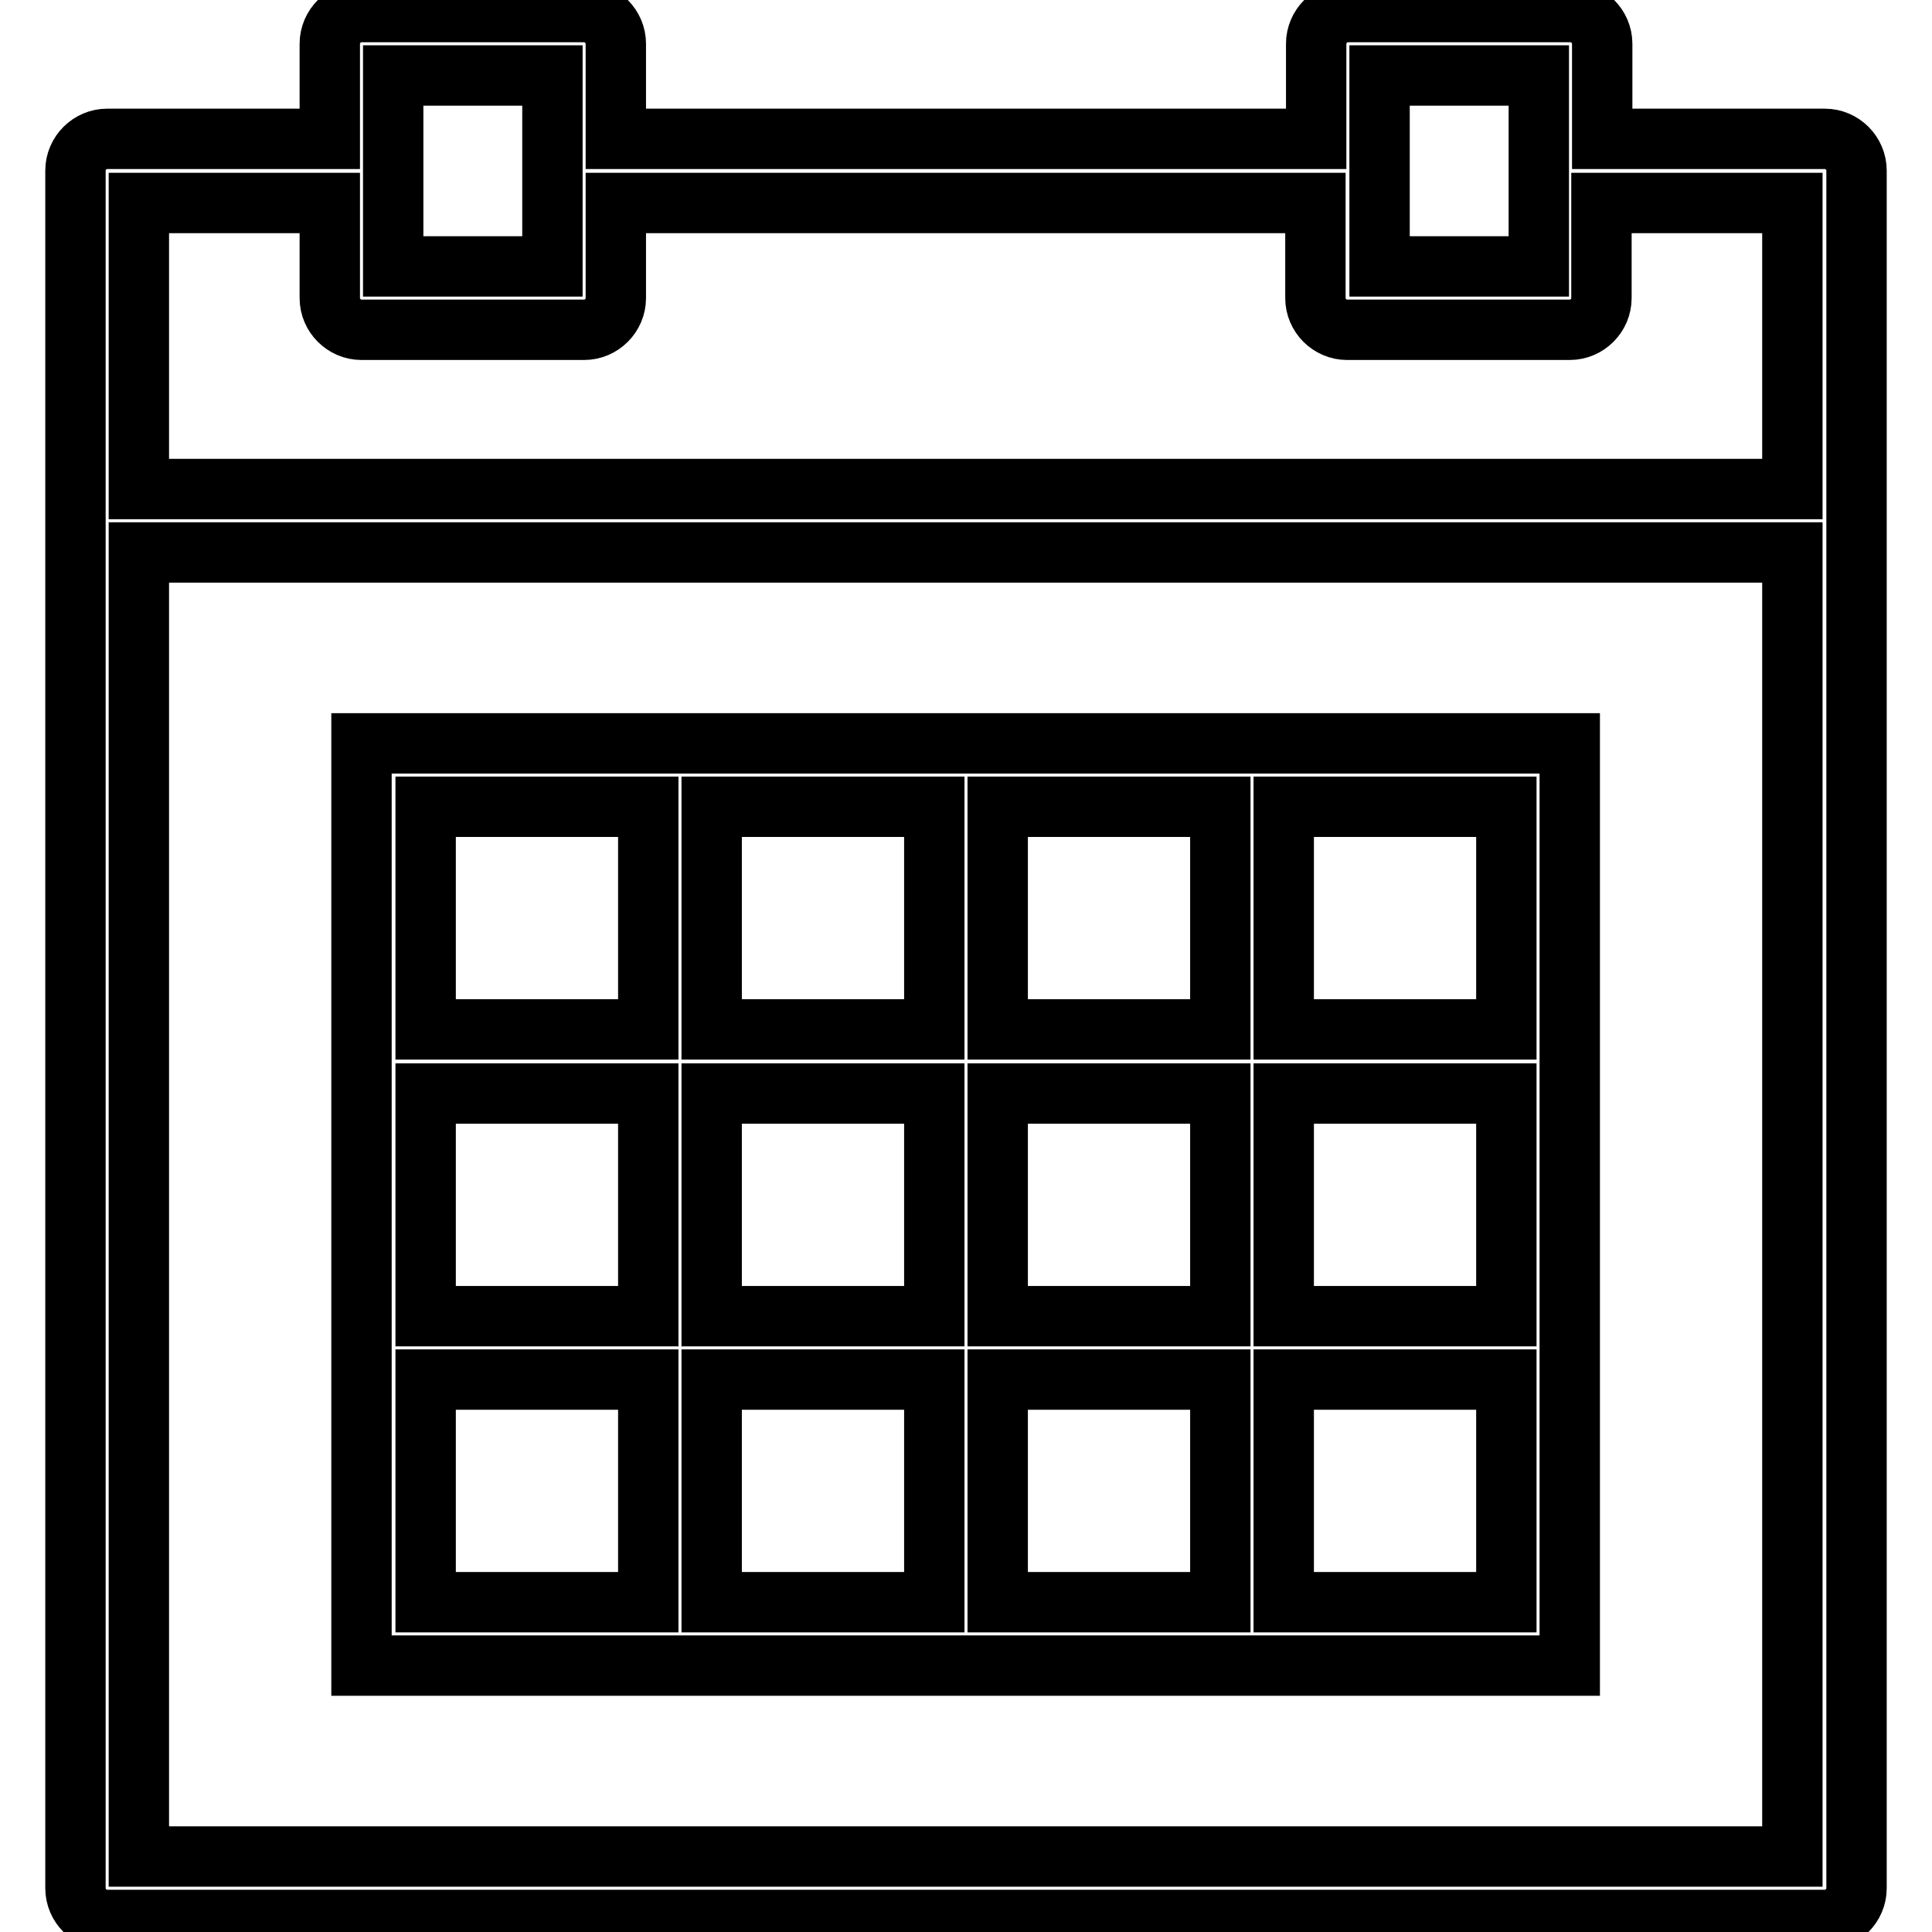 <?xml version="1.0" encoding="utf-8"?>
<!-- Svg Vector Icons : http://www.onlinewebfonts.com/icon -->
<!DOCTYPE svg PUBLIC "-//W3C//DTD SVG 1.1//EN" "http://www.w3.org/Graphics/SVG/1.1/DTD/svg11.dtd">
<svg version="1.1" xmlns="http://www.w3.org/2000/svg" xmlns:xlink="http://www.w3.org/1999/xlink" x="0px" y="0px" viewBox="0 0 256 256" enable-background="new 0 0 256 256" xml:space="preserve">
<g> <path stroke-width="8" fill-opacity="0" stroke="#000000"  d="M241.8,18.4h-29.5V5.8c0-2.3-1.9-4.2-4.2-4.2h-29.5c-2.3,0-4.2,1.9-4.2,4.2v12.6H81.6V5.8 c0-2.3-1.9-4.2-4.2-4.2l0,0H47.9c-2.3,0-4.2,1.9-4.2,4.2v12.6H14.2c-2.3,0-4.2,1.9-4.2,4.2l0,0v227.6c0,2.3,1.9,4.2,4.2,4.2h227.6 c2.3,0,4.2-1.9,4.2-4.2V22.6C246,20.3,244.1,18.4,241.8,18.4z M182.8,10h21.1v25.3h-21.1V10z M52.1,10h21.1v25.3H52.1V10z  M18.4,26.9h25.3v12.6c0,2.3,1.9,4.2,4.2,4.2h29.5c2.3,0,4.2-1.9,4.2-4.2l0,0V26.9h92.7v12.6c0,2.3,1.9,4.2,4.2,4.2h29.5 c2.3,0,4.2-1.9,4.2-4.2V26.9h25.3v37.9H18.4V26.9z M18.4,246V73.2h219.1V246H18.4z"/> <path stroke-width="8" fill-opacity="0" stroke="#000000"  d="M161.7,98.5H47.9v122.2h160.1V98.5H161.7z M132.2,106.9h29.5v29.5h-29.5V106.9z M161.7,174.4h-29.5v-29.5 h29.5V174.4z M94.3,144.9h29.5v29.5H94.3V144.9z M94.3,106.9h29.5v29.5H94.3V106.9z M56.4,106.9h29.5v29.5H56.4V106.9z M56.4,144.9 h29.5v29.5H56.4V144.9z M85.9,212.3H56.4v-29.5h29.5V212.3z M123.8,212.3H94.3v-29.5h29.5V212.3z M161.7,212.3h-29.5v-29.5h29.5 V212.3z M199.6,212.3h-29.5v-29.5h29.5V212.3z M199.6,174.4h-29.5v-29.5h29.5V174.4z M199.6,106.9v29.5h-29.5v-29.5H199.6z"/></g>
</svg>